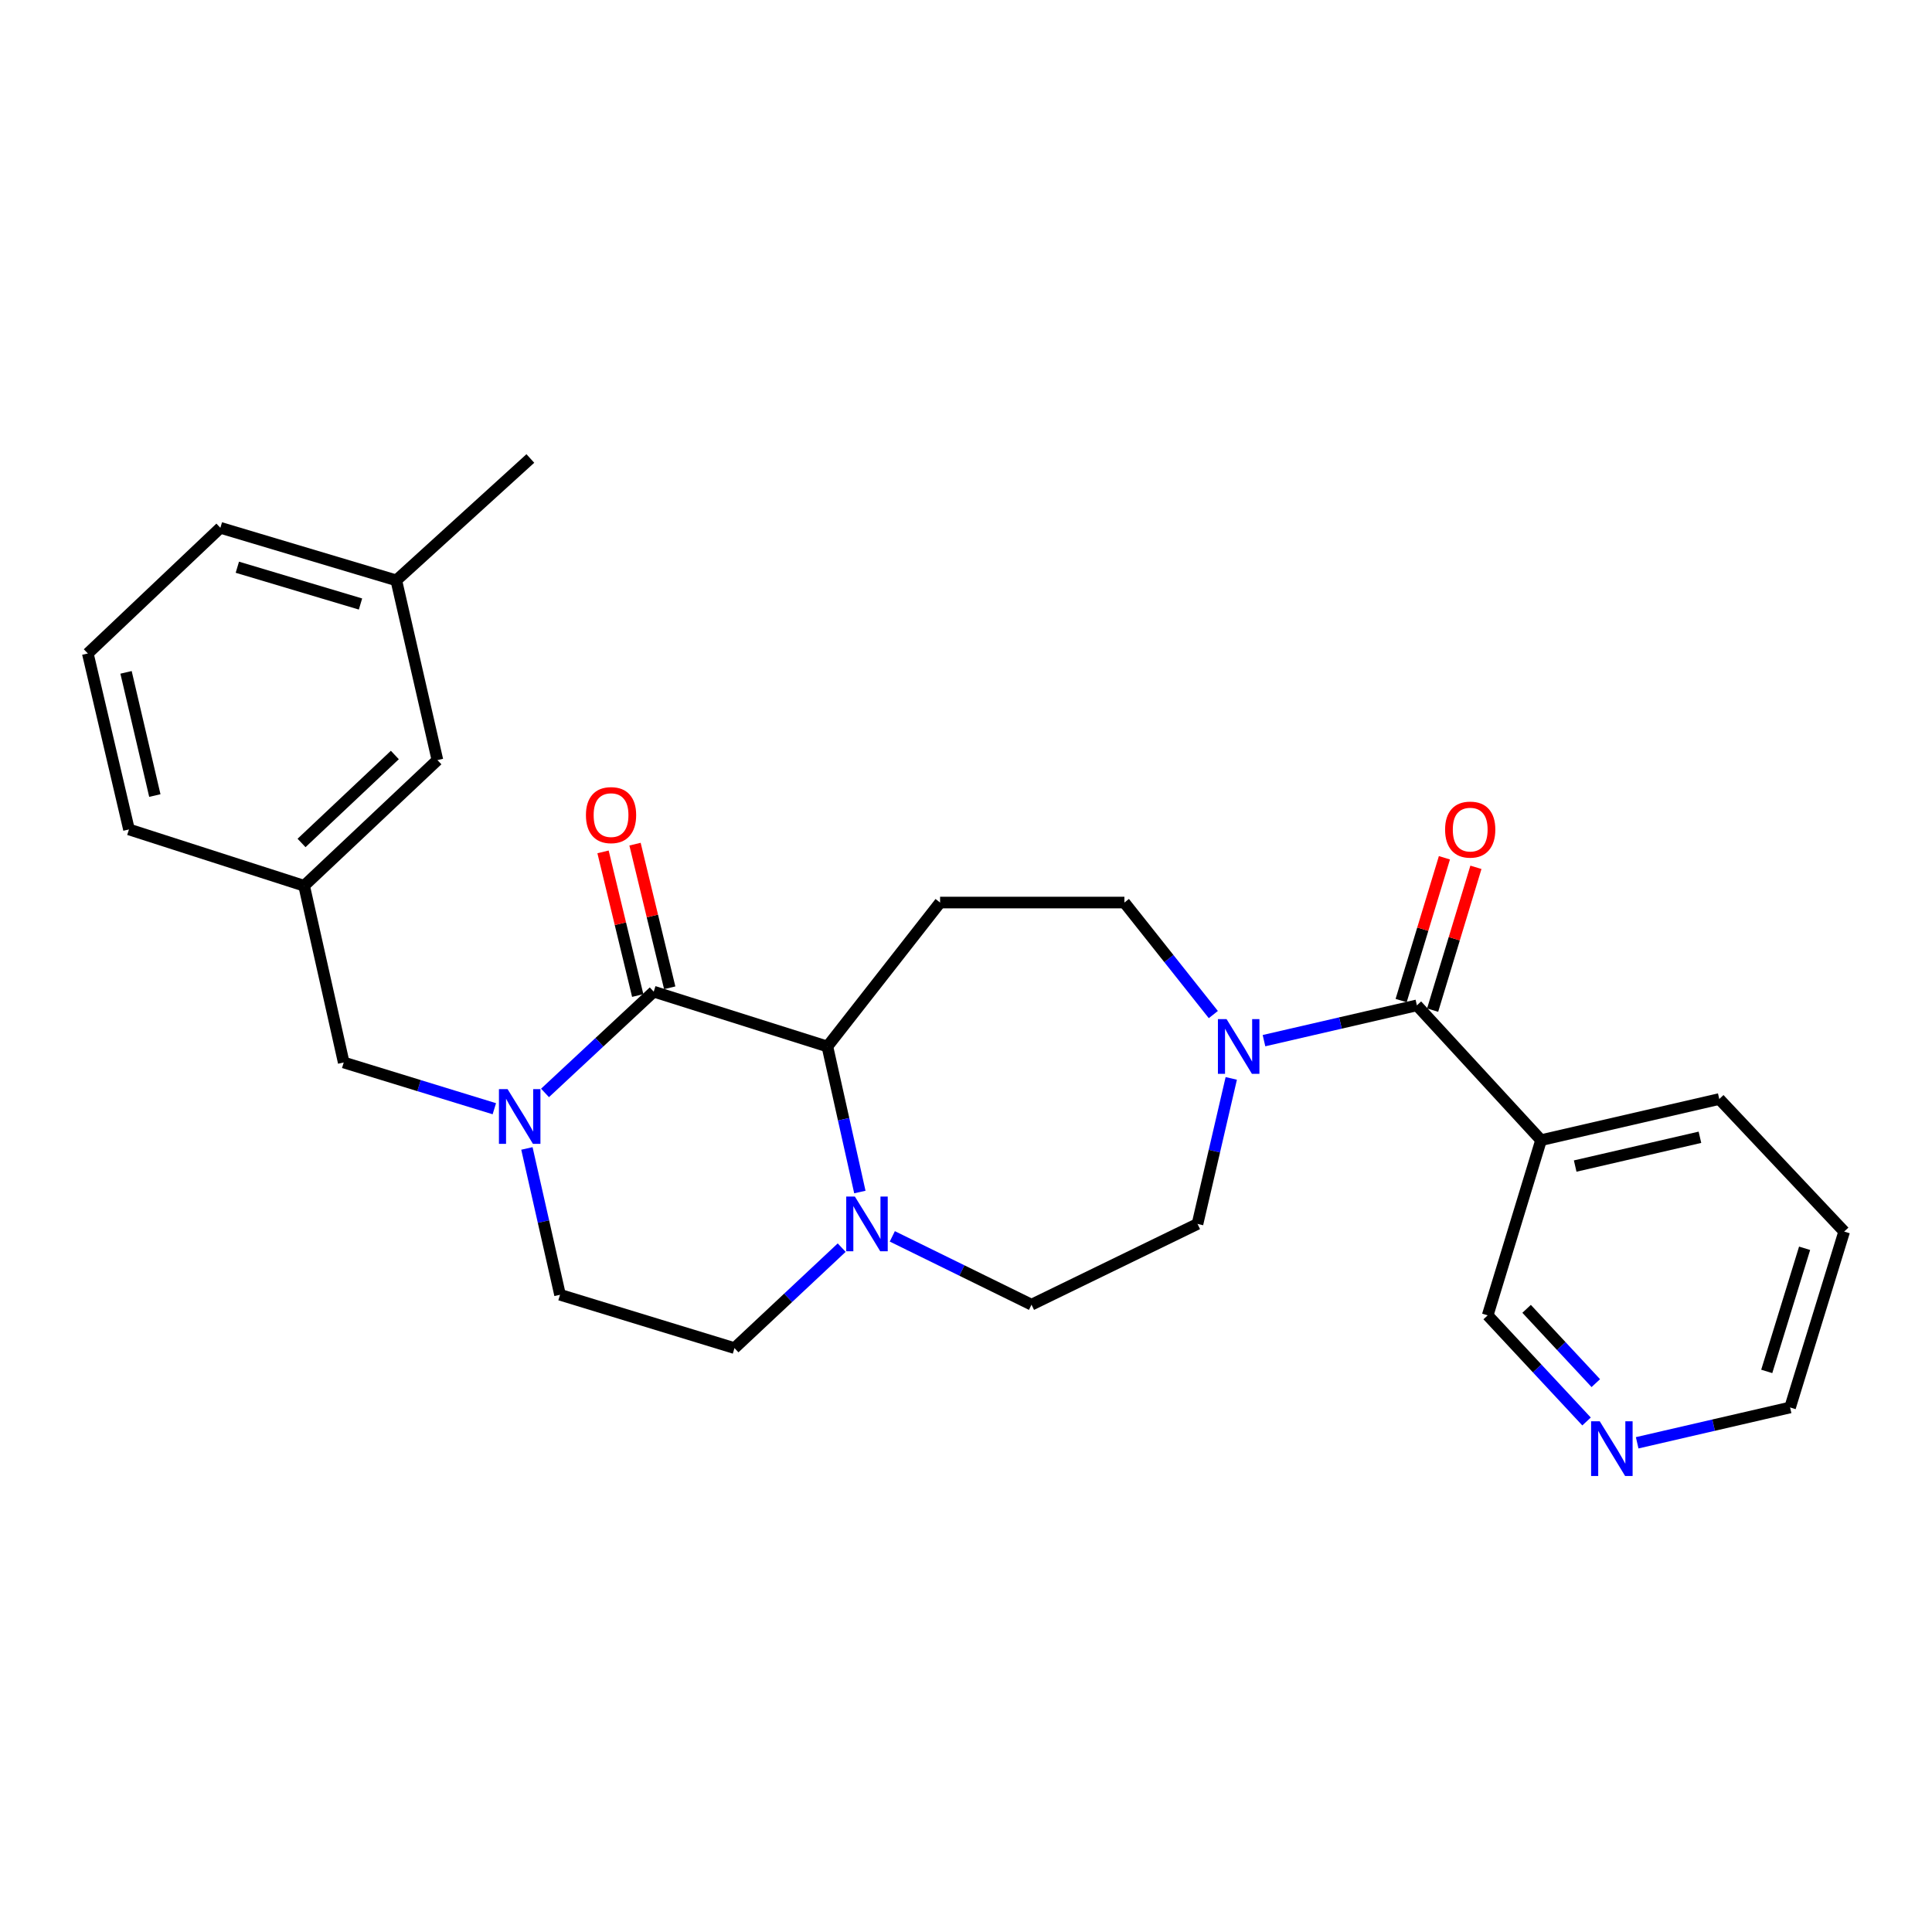 <?xml version='1.0' encoding='iso-8859-1'?>
<svg version='1.1' baseProfile='full'
              xmlns='http://www.w3.org/2000/svg'
                      xmlns:rdkit='http://www.rdkit.org/xml'
                      xmlns:xlink='http://www.w3.org/1999/xlink'
                  xml:space='preserve'
width='1000px' height='1000px' viewBox='0 0 1000 1000'>
<!-- END OF HEADER -->
<rect style='opacity:1.0;fill:#FFFFFF;stroke:none' width='1000' height='1000' x='0' y='0'> </rect>
<path class='bond-0' d='M 338.367,513.279 L 310.233,539.486' style='fill:none;fill-rule:evenodd;stroke:#000000;stroke-width:6px;stroke-linecap:butt;stroke-linejoin:miter;stroke-opacity:1' />
<path class='bond-0' d='M 310.233,539.486 L 282.099,565.693' style='fill:none;fill-rule:evenodd;stroke:#0000FF;stroke-width:6px;stroke-linecap:butt;stroke-linejoin:miter;stroke-opacity:1' />
<path class='bond-1' d='M 338.367,513.279 L 428.256,541.665' style='fill:none;fill-rule:evenodd;stroke:#000000;stroke-width:6px;stroke-linecap:butt;stroke-linejoin:miter;stroke-opacity:1' />
<path class='bond-10' d='M 346.647,511.279 L 337.668,474.105' style='fill:none;fill-rule:evenodd;stroke:#000000;stroke-width:6px;stroke-linecap:butt;stroke-linejoin:miter;stroke-opacity:1' />
<path class='bond-10' d='M 337.668,474.105 L 328.689,436.931' style='fill:none;fill-rule:evenodd;stroke:#FF0000;stroke-width:6px;stroke-linecap:butt;stroke-linejoin:miter;stroke-opacity:1' />
<path class='bond-10' d='M 330.086,515.279 L 321.107,478.105' style='fill:none;fill-rule:evenodd;stroke:#000000;stroke-width:6px;stroke-linecap:butt;stroke-linejoin:miter;stroke-opacity:1' />
<path class='bond-10' d='M 321.107,478.105 L 312.129,440.931' style='fill:none;fill-rule:evenodd;stroke:#FF0000;stroke-width:6px;stroke-linecap:butt;stroke-linejoin:miter;stroke-opacity:1' />
<path class='bond-7' d='M 255.867,573.876 L 216.887,561.907' style='fill:none;fill-rule:evenodd;stroke:#0000FF;stroke-width:6px;stroke-linecap:butt;stroke-linejoin:miter;stroke-opacity:1' />
<path class='bond-7' d='M 216.887,561.907 L 177.907,549.937' style='fill:none;fill-rule:evenodd;stroke:#000000;stroke-width:6px;stroke-linecap:butt;stroke-linejoin:miter;stroke-opacity:1' />
<path class='bond-9' d='M 272.728,594.431 L 281.298,632.301' style='fill:none;fill-rule:evenodd;stroke:#0000FF;stroke-width:6px;stroke-linecap:butt;stroke-linejoin:miter;stroke-opacity:1' />
<path class='bond-9' d='M 281.298,632.301 L 289.868,670.17' style='fill:none;fill-rule:evenodd;stroke:#000000;stroke-width:6px;stroke-linecap:butt;stroke-linejoin:miter;stroke-opacity:1' />
<path class='bond-4' d='M 428.256,541.665 L 436.659,579.328' style='fill:none;fill-rule:evenodd;stroke:#000000;stroke-width:6px;stroke-linecap:butt;stroke-linejoin:miter;stroke-opacity:1' />
<path class='bond-4' d='M 436.659,579.328 L 445.063,616.991' style='fill:none;fill-rule:evenodd;stroke:#0000FF;stroke-width:6px;stroke-linecap:butt;stroke-linejoin:miter;stroke-opacity:1' />
<path class='bond-6' d='M 428.256,541.665 L 486.588,467.156' style='fill:none;fill-rule:evenodd;stroke:#000000;stroke-width:6px;stroke-linecap:butt;stroke-linejoin:miter;stroke-opacity:1' />
<path class='bond-2' d='M 733.378,520.368 L 693.808,529.504' style='fill:none;fill-rule:evenodd;stroke:#000000;stroke-width:6px;stroke-linecap:butt;stroke-linejoin:miter;stroke-opacity:1' />
<path class='bond-2' d='M 693.808,529.504 L 654.239,538.639' style='fill:none;fill-rule:evenodd;stroke:#0000FF;stroke-width:6px;stroke-linecap:butt;stroke-linejoin:miter;stroke-opacity:1' />
<path class='bond-5' d='M 733.378,520.368 L 797.645,590.144' style='fill:none;fill-rule:evenodd;stroke:#000000;stroke-width:6px;stroke-linecap:butt;stroke-linejoin:miter;stroke-opacity:1' />
<path class='bond-14' d='M 741.53,522.839 L 752.732,485.882' style='fill:none;fill-rule:evenodd;stroke:#000000;stroke-width:6px;stroke-linecap:butt;stroke-linejoin:miter;stroke-opacity:1' />
<path class='bond-14' d='M 752.732,485.882 L 763.935,448.925' style='fill:none;fill-rule:evenodd;stroke:#FF0000;stroke-width:6px;stroke-linecap:butt;stroke-linejoin:miter;stroke-opacity:1' />
<path class='bond-14' d='M 725.225,517.897 L 736.428,480.94' style='fill:none;fill-rule:evenodd;stroke:#000000;stroke-width:6px;stroke-linecap:butt;stroke-linejoin:miter;stroke-opacity:1' />
<path class='bond-14' d='M 736.428,480.94 L 747.63,443.983' style='fill:none;fill-rule:evenodd;stroke:#FF0000;stroke-width:6px;stroke-linecap:butt;stroke-linejoin:miter;stroke-opacity:1' />
<path class='bond-3' d='M 628.014,525.139 L 605,496.148' style='fill:none;fill-rule:evenodd;stroke:#0000FF;stroke-width:6px;stroke-linecap:butt;stroke-linejoin:miter;stroke-opacity:1' />
<path class='bond-3' d='M 605,496.148 L 581.986,467.156' style='fill:none;fill-rule:evenodd;stroke:#000000;stroke-width:6px;stroke-linecap:butt;stroke-linejoin:miter;stroke-opacity:1' />
<path class='bond-28' d='M 637.3,558.182 L 628.563,595.842' style='fill:none;fill-rule:evenodd;stroke:#0000FF;stroke-width:6px;stroke-linecap:butt;stroke-linejoin:miter;stroke-opacity:1' />
<path class='bond-28' d='M 628.563,595.842 L 619.826,633.503' style='fill:none;fill-rule:evenodd;stroke:#000000;stroke-width:6px;stroke-linecap:butt;stroke-linejoin:miter;stroke-opacity:1' />
<path class='bond-11' d='M 435.658,645.773 L 407.916,671.776' style='fill:none;fill-rule:evenodd;stroke:#0000FF;stroke-width:6px;stroke-linecap:butt;stroke-linejoin:miter;stroke-opacity:1' />
<path class='bond-11' d='M 407.916,671.776 L 380.174,697.78' style='fill:none;fill-rule:evenodd;stroke:#000000;stroke-width:6px;stroke-linecap:butt;stroke-linejoin:miter;stroke-opacity:1' />
<path class='bond-12' d='M 461.859,639.939 L 497.881,657.62' style='fill:none;fill-rule:evenodd;stroke:#0000FF;stroke-width:6px;stroke-linecap:butt;stroke-linejoin:miter;stroke-opacity:1' />
<path class='bond-12' d='M 497.881,657.62 L 533.904,675.3' style='fill:none;fill-rule:evenodd;stroke:#000000;stroke-width:6px;stroke-linecap:butt;stroke-linejoin:miter;stroke-opacity:1' />
<path class='bond-18' d='M 797.645,590.144 L 770.026,680.818' style='fill:none;fill-rule:evenodd;stroke:#000000;stroke-width:6px;stroke-linecap:butt;stroke-linejoin:miter;stroke-opacity:1' />
<path class='bond-20' d='M 797.645,590.144 L 889.89,568.857' style='fill:none;fill-rule:evenodd;stroke:#000000;stroke-width:6px;stroke-linecap:butt;stroke-linejoin:miter;stroke-opacity:1' />
<path class='bond-20' d='M 815.312,603.552 L 879.884,588.651' style='fill:none;fill-rule:evenodd;stroke:#000000;stroke-width:6px;stroke-linecap:butt;stroke-linejoin:miter;stroke-opacity:1' />
<path class='bond-8' d='M 486.588,467.156 L 581.986,467.156' style='fill:none;fill-rule:evenodd;stroke:#000000;stroke-width:6px;stroke-linecap:butt;stroke-linejoin:miter;stroke-opacity:1' />
<path class='bond-16' d='M 177.907,549.937 L 157.416,458.468' style='fill:none;fill-rule:evenodd;stroke:#000000;stroke-width:6px;stroke-linecap:butt;stroke-linejoin:miter;stroke-opacity:1' />
<path class='bond-27' d='M 289.868,670.17 L 380.174,697.78' style='fill:none;fill-rule:evenodd;stroke:#000000;stroke-width:6px;stroke-linecap:butt;stroke-linejoin:miter;stroke-opacity:1' />
<path class='bond-13' d='M 533.904,675.3 L 619.826,633.503' style='fill:none;fill-rule:evenodd;stroke:#000000;stroke-width:6px;stroke-linecap:butt;stroke-linejoin:miter;stroke-opacity:1' />
<path class='bond-15' d='M 821.196,735.756 L 795.611,708.287' style='fill:none;fill-rule:evenodd;stroke:#0000FF;stroke-width:6px;stroke-linecap:butt;stroke-linejoin:miter;stroke-opacity:1' />
<path class='bond-15' d='M 795.611,708.287 L 770.026,680.818' style='fill:none;fill-rule:evenodd;stroke:#000000;stroke-width:6px;stroke-linecap:butt;stroke-linejoin:miter;stroke-opacity:1' />
<path class='bond-15' d='M 825.987,715.904 L 808.078,696.676' style='fill:none;fill-rule:evenodd;stroke:#0000FF;stroke-width:6px;stroke-linecap:butt;stroke-linejoin:miter;stroke-opacity:1' />
<path class='bond-15' d='M 808.078,696.676 L 790.168,677.447' style='fill:none;fill-rule:evenodd;stroke:#000000;stroke-width:6px;stroke-linecap:butt;stroke-linejoin:miter;stroke-opacity:1' />
<path class='bond-30' d='M 847.4,746.79 L 886.974,737.646' style='fill:none;fill-rule:evenodd;stroke:#0000FF;stroke-width:6px;stroke-linecap:butt;stroke-linejoin:miter;stroke-opacity:1' />
<path class='bond-30' d='M 886.974,737.646 L 926.548,728.503' style='fill:none;fill-rule:evenodd;stroke:#000000;stroke-width:6px;stroke-linecap:butt;stroke-linejoin:miter;stroke-opacity:1' />
<path class='bond-17' d='M 157.416,458.468 L 226.406,393.424' style='fill:none;fill-rule:evenodd;stroke:#000000;stroke-width:6px;stroke-linecap:butt;stroke-linejoin:miter;stroke-opacity:1' />
<path class='bond-17' d='M 156.077,436.315 L 204.37,390.784' style='fill:none;fill-rule:evenodd;stroke:#000000;stroke-width:6px;stroke-linecap:butt;stroke-linejoin:miter;stroke-opacity:1' />
<path class='bond-23' d='M 157.416,458.468 L 66.751,429.315' style='fill:none;fill-rule:evenodd;stroke:#000000;stroke-width:6px;stroke-linecap:butt;stroke-linejoin:miter;stroke-opacity:1' />
<path class='bond-19' d='M 226.406,393.424 L 205.128,300.393' style='fill:none;fill-rule:evenodd;stroke:#000000;stroke-width:6px;stroke-linecap:butt;stroke-linejoin:miter;stroke-opacity:1' />
<path class='bond-25' d='M 205.128,300.393 L 274.507,237.309' style='fill:none;fill-rule:evenodd;stroke:#000000;stroke-width:6px;stroke-linecap:butt;stroke-linejoin:miter;stroke-opacity:1' />
<path class='bond-29' d='M 205.128,300.393 L 114.066,273.191' style='fill:none;fill-rule:evenodd;stroke:#000000;stroke-width:6px;stroke-linecap:butt;stroke-linejoin:miter;stroke-opacity:1' />
<path class='bond-29' d='M 186.593,312.637 L 122.849,293.595' style='fill:none;fill-rule:evenodd;stroke:#000000;stroke-width:6px;stroke-linecap:butt;stroke-linejoin:miter;stroke-opacity:1' />
<path class='bond-26' d='M 889.89,568.857 L 954.545,637.459' style='fill:none;fill-rule:evenodd;stroke:#000000;stroke-width:6px;stroke-linecap:butt;stroke-linejoin:miter;stroke-opacity:1' />
<path class='bond-21' d='M 45.455,338.234 L 66.751,429.315' style='fill:none;fill-rule:evenodd;stroke:#000000;stroke-width:6px;stroke-linecap:butt;stroke-linejoin:miter;stroke-opacity:1' />
<path class='bond-21' d='M 65.239,348.017 L 80.146,411.774' style='fill:none;fill-rule:evenodd;stroke:#000000;stroke-width:6px;stroke-linecap:butt;stroke-linejoin:miter;stroke-opacity:1' />
<path class='bond-24' d='M 45.455,338.234 L 114.066,273.191' style='fill:none;fill-rule:evenodd;stroke:#000000;stroke-width:6px;stroke-linecap:butt;stroke-linejoin:miter;stroke-opacity:1' />
<path class='bond-22' d='M 926.548,728.503 L 954.545,637.459' style='fill:none;fill-rule:evenodd;stroke:#000000;stroke-width:6px;stroke-linecap:butt;stroke-linejoin:miter;stroke-opacity:1' />
<path class='bond-22' d='M 914.463,709.839 L 934.061,646.108' style='fill:none;fill-rule:evenodd;stroke:#000000;stroke-width:6px;stroke-linecap:butt;stroke-linejoin:miter;stroke-opacity:1' />
<path  class='atom-1' d='M 262.729 563.746
L 272.009 578.746
Q 272.929 580.226, 274.409 582.906
Q 275.889 585.586, 275.969 585.746
L 275.969 563.746
L 279.729 563.746
L 279.729 592.066
L 275.849 592.066
L 265.889 575.666
Q 264.729 573.746, 263.489 571.546
Q 262.289 569.346, 261.929 568.666
L 261.929 592.066
L 258.249 592.066
L 258.249 563.746
L 262.729 563.746
' fill='#0000FF'/>
<path  class='atom-4' d='M 634.872 527.505
L 644.152 542.505
Q 645.072 543.985, 646.552 546.665
Q 648.032 549.345, 648.112 549.505
L 648.112 527.505
L 651.872 527.505
L 651.872 555.825
L 647.992 555.825
L 638.032 539.425
Q 636.872 537.505, 635.632 535.305
Q 634.432 533.105, 634.072 532.425
L 634.072 555.825
L 630.392 555.825
L 630.392 527.505
L 634.872 527.505
' fill='#0000FF'/>
<path  class='atom-5' d='M 442.487 619.343
L 451.767 634.343
Q 452.687 635.823, 454.167 638.503
Q 455.647 641.183, 455.727 641.343
L 455.727 619.343
L 459.487 619.343
L 459.487 647.663
L 455.607 647.663
L 445.647 631.263
Q 444.487 629.343, 443.247 627.143
Q 442.047 624.943, 441.687 624.263
L 441.687 647.663
L 438.007 647.663
L 438.007 619.343
L 442.487 619.343
' fill='#0000FF'/>
<path  class='atom-11' d='M 303.276 421.899
Q 303.276 415.099, 306.636 411.299
Q 309.996 407.499, 316.276 407.499
Q 322.556 407.499, 325.916 411.299
Q 329.276 415.099, 329.276 421.899
Q 329.276 428.779, 325.876 432.699
Q 322.476 436.579, 316.276 436.579
Q 310.036 436.579, 306.636 432.699
Q 303.276 428.819, 303.276 421.899
M 316.276 433.379
Q 320.596 433.379, 322.916 430.499
Q 325.276 427.579, 325.276 421.899
Q 325.276 416.339, 322.916 413.539
Q 320.596 410.699, 316.276 410.699
Q 311.956 410.699, 309.596 413.499
Q 307.276 416.299, 307.276 421.899
Q 307.276 427.619, 309.596 430.499
Q 311.956 433.379, 316.276 433.379
' fill='#FF0000'/>
<path  class='atom-15' d='M 747.977 429.395
Q 747.977 422.595, 751.337 418.795
Q 754.697 414.995, 760.977 414.995
Q 767.257 414.995, 770.617 418.795
Q 773.977 422.595, 773.977 429.395
Q 773.977 436.275, 770.577 440.195
Q 767.177 444.075, 760.977 444.075
Q 754.737 444.075, 751.337 440.195
Q 747.977 436.315, 747.977 429.395
M 760.977 440.875
Q 765.297 440.875, 767.617 437.995
Q 769.977 435.075, 769.977 429.395
Q 769.977 423.835, 767.617 421.035
Q 765.297 418.195, 760.977 418.195
Q 756.657 418.195, 754.297 420.995
Q 751.977 423.795, 751.977 429.395
Q 751.977 435.115, 754.297 437.995
Q 756.657 440.875, 760.977 440.875
' fill='#FF0000'/>
<path  class='atom-16' d='M 828.033 735.658
L 837.313 750.658
Q 838.233 752.138, 839.713 754.818
Q 841.193 757.498, 841.273 757.658
L 841.273 735.658
L 845.033 735.658
L 845.033 763.978
L 841.153 763.978
L 831.193 747.578
Q 830.033 745.658, 828.793 743.458
Q 827.593 741.258, 827.233 740.578
L 827.233 763.978
L 823.553 763.978
L 823.553 735.658
L 828.033 735.658
' fill='#0000FF'/>
</svg>
